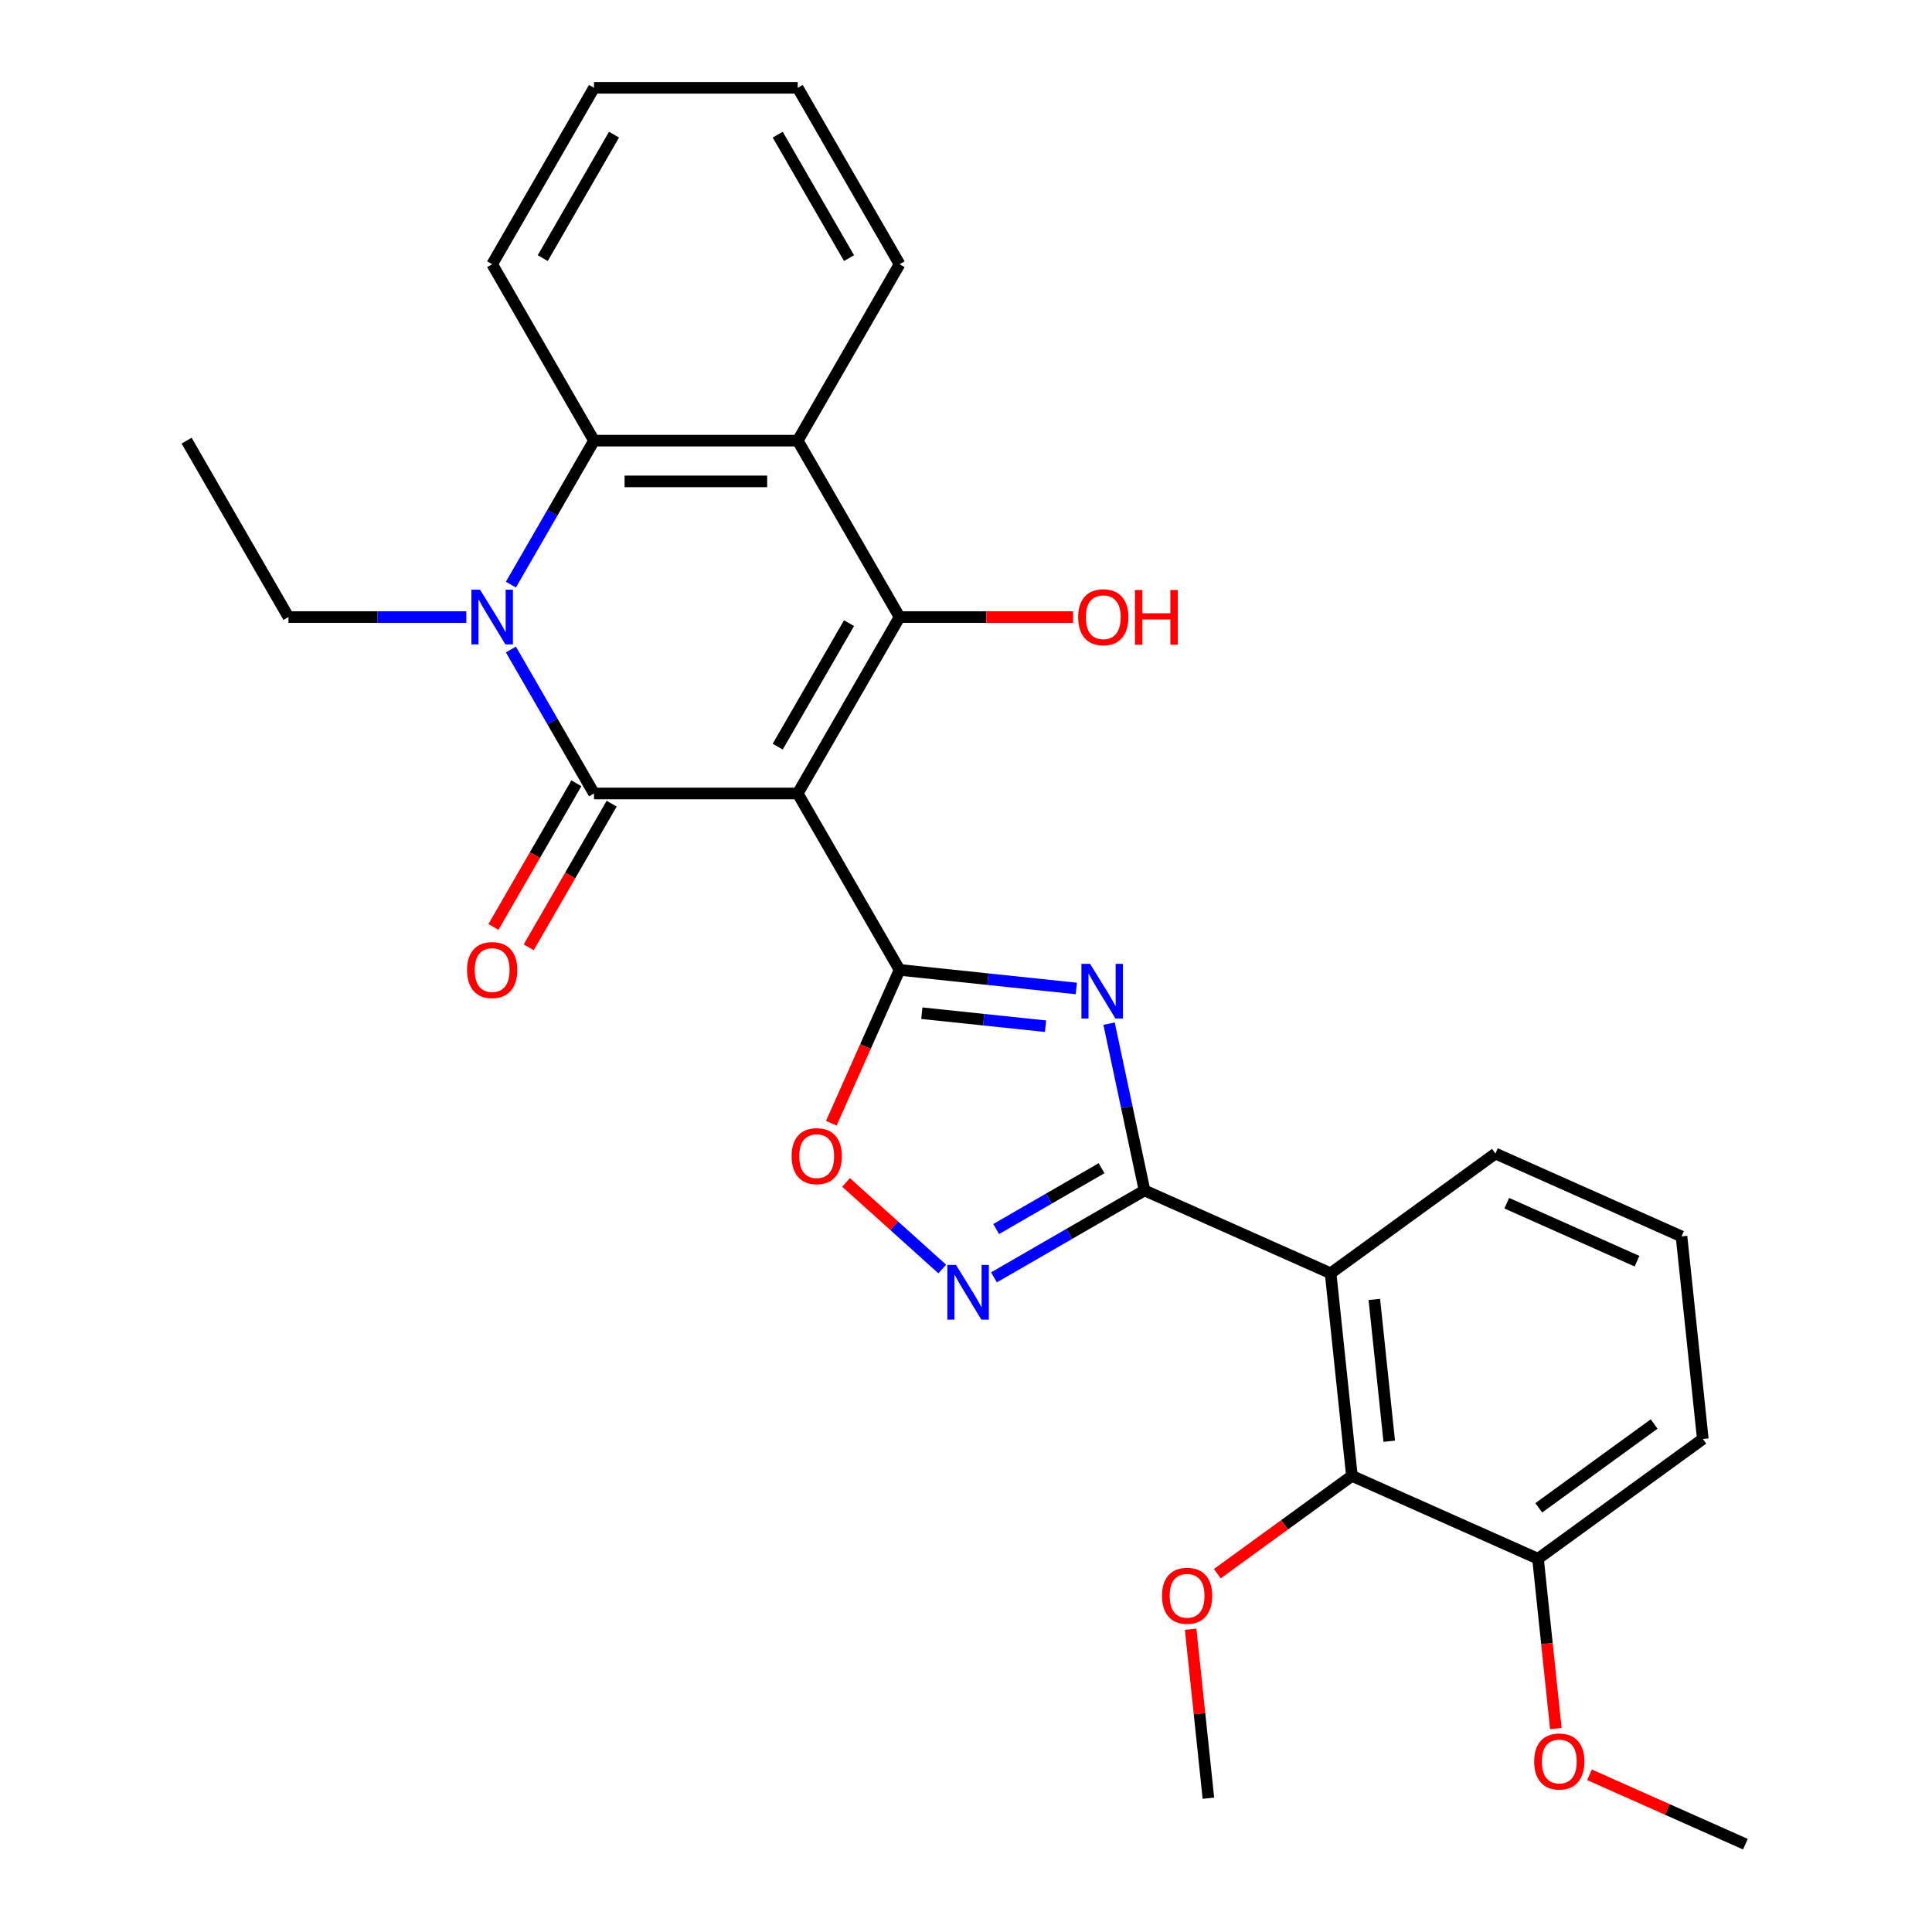 <?xml version='1.0' encoding='iso-8859-1'?>
<svg version='1.1' baseProfile='full'
              xmlns='http://www.w3.org/2000/svg'
                      xmlns:rdkit='http://www.rdkit.org/xml'
                      xmlns:xlink='http://www.w3.org/1999/xlink'
                  xml:space='preserve'
width='1000px' height='1000px' viewBox='0 0 1000 1000'>
<!-- END OF HEADER -->
<rect style='opacity:1.0;fill:#FFFFFF;stroke:none' width='1000' height='1000' x='0' y='0'> </rect>
<path class='bond-0' d='M 412.902,410.702 L 307.464,410.702' style='fill:none;fill-rule:evenodd;stroke:#000000;stroke-width:6px;stroke-linecap:butt;stroke-linejoin:miter;stroke-opacity:1' />
<path class='bond-1' d='M 412.902,410.702 L 465.621,502.014' style='fill:none;fill-rule:evenodd;stroke:#000000;stroke-width:6px;stroke-linecap:butt;stroke-linejoin:miter;stroke-opacity:1' />
<path class='bond-3' d='M 412.902,410.702 L 465.621,319.39' style='fill:none;fill-rule:evenodd;stroke:#000000;stroke-width:6px;stroke-linecap:butt;stroke-linejoin:miter;stroke-opacity:1' />
<path class='bond-3' d='M 402.547,386.461 L 439.45,322.543' style='fill:none;fill-rule:evenodd;stroke:#000000;stroke-width:6px;stroke-linecap:butt;stroke-linejoin:miter;stroke-opacity:1' />
<path class='bond-4' d='M 307.464,410.702 L 285.953,373.444' style='fill:none;fill-rule:evenodd;stroke:#000000;stroke-width:6px;stroke-linecap:butt;stroke-linejoin:miter;stroke-opacity:1' />
<path class='bond-4' d='M 285.953,373.444 L 264.442,336.186' style='fill:none;fill-rule:evenodd;stroke:#0000FF;stroke-width:6px;stroke-linecap:butt;stroke-linejoin:miter;stroke-opacity:1' />
<path class='bond-12' d='M 298.333,405.43 L 276.868,442.608' style='fill:none;fill-rule:evenodd;stroke:#000000;stroke-width:6px;stroke-linecap:butt;stroke-linejoin:miter;stroke-opacity:1' />
<path class='bond-12' d='M 276.868,442.608 L 255.403,479.786' style='fill:none;fill-rule:evenodd;stroke:#FF0000;stroke-width:6px;stroke-linecap:butt;stroke-linejoin:miter;stroke-opacity:1' />
<path class='bond-12' d='M 316.595,415.974 L 295.13,453.152' style='fill:none;fill-rule:evenodd;stroke:#000000;stroke-width:6px;stroke-linecap:butt;stroke-linejoin:miter;stroke-opacity:1' />
<path class='bond-12' d='M 295.13,453.152 L 273.666,490.33' style='fill:none;fill-rule:evenodd;stroke:#FF0000;stroke-width:6px;stroke-linecap:butt;stroke-linejoin:miter;stroke-opacity:1' />
<path class='bond-2' d='M 465.621,502.014 L 511.363,506.821' style='fill:none;fill-rule:evenodd;stroke:#000000;stroke-width:6px;stroke-linecap:butt;stroke-linejoin:miter;stroke-opacity:1' />
<path class='bond-2' d='M 511.363,506.821 L 557.105,511.629' style='fill:none;fill-rule:evenodd;stroke:#0000FF;stroke-width:6px;stroke-linecap:butt;stroke-linejoin:miter;stroke-opacity:1' />
<path class='bond-2' d='M 477.139,524.428 L 509.158,527.793' style='fill:none;fill-rule:evenodd;stroke:#000000;stroke-width:6px;stroke-linecap:butt;stroke-linejoin:miter;stroke-opacity:1' />
<path class='bond-2' d='M 509.158,527.793 L 541.178,531.159' style='fill:none;fill-rule:evenodd;stroke:#0000FF;stroke-width:6px;stroke-linecap:butt;stroke-linejoin:miter;stroke-opacity:1' />
<path class='bond-10' d='M 465.621,502.014 L 447.953,541.697' style='fill:none;fill-rule:evenodd;stroke:#000000;stroke-width:6px;stroke-linecap:butt;stroke-linejoin:miter;stroke-opacity:1' />
<path class='bond-10' d='M 447.953,541.697 L 430.284,581.38' style='fill:none;fill-rule:evenodd;stroke:#FF0000;stroke-width:6px;stroke-linecap:butt;stroke-linejoin:miter;stroke-opacity:1' />
<path class='bond-5' d='M 574.051,529.831 L 583.227,573' style='fill:none;fill-rule:evenodd;stroke:#0000FF;stroke-width:6px;stroke-linecap:butt;stroke-linejoin:miter;stroke-opacity:1' />
<path class='bond-5' d='M 583.227,573 L 592.403,616.169' style='fill:none;fill-rule:evenodd;stroke:#000000;stroke-width:6px;stroke-linecap:butt;stroke-linejoin:miter;stroke-opacity:1' />
<path class='bond-6' d='M 465.621,319.39 L 412.902,228.078' style='fill:none;fill-rule:evenodd;stroke:#000000;stroke-width:6px;stroke-linecap:butt;stroke-linejoin:miter;stroke-opacity:1' />
<path class='bond-14' d='M 465.621,319.39 L 510.522,319.39' style='fill:none;fill-rule:evenodd;stroke:#000000;stroke-width:6px;stroke-linecap:butt;stroke-linejoin:miter;stroke-opacity:1' />
<path class='bond-14' d='M 510.522,319.39 L 555.422,319.39' style='fill:none;fill-rule:evenodd;stroke:#FF0000;stroke-width:6px;stroke-linecap:butt;stroke-linejoin:miter;stroke-opacity:1' />
<path class='bond-15' d='M 241.369,319.39 L 195.338,319.39' style='fill:none;fill-rule:evenodd;stroke:#0000FF;stroke-width:6px;stroke-linecap:butt;stroke-linejoin:miter;stroke-opacity:1' />
<path class='bond-15' d='M 195.338,319.39 L 149.307,319.39' style='fill:none;fill-rule:evenodd;stroke:#000000;stroke-width:6px;stroke-linecap:butt;stroke-linejoin:miter;stroke-opacity:1' />
<path class='bond-28' d='M 264.442,302.594 L 285.953,265.336' style='fill:none;fill-rule:evenodd;stroke:#0000FF;stroke-width:6px;stroke-linecap:butt;stroke-linejoin:miter;stroke-opacity:1' />
<path class='bond-28' d='M 285.953,265.336 L 307.464,228.078' style='fill:none;fill-rule:evenodd;stroke:#000000;stroke-width:6px;stroke-linecap:butt;stroke-linejoin:miter;stroke-opacity:1' />
<path class='bond-7' d='M 592.403,616.169 L 688.725,659.054' style='fill:none;fill-rule:evenodd;stroke:#000000;stroke-width:6px;stroke-linecap:butt;stroke-linejoin:miter;stroke-opacity:1' />
<path class='bond-29' d='M 592.403,616.169 L 553.435,638.667' style='fill:none;fill-rule:evenodd;stroke:#000000;stroke-width:6px;stroke-linecap:butt;stroke-linejoin:miter;stroke-opacity:1' />
<path class='bond-29' d='M 553.435,638.667 L 514.467,661.165' style='fill:none;fill-rule:evenodd;stroke:#0000FF;stroke-width:6px;stroke-linecap:butt;stroke-linejoin:miter;stroke-opacity:1' />
<path class='bond-29' d='M 570.168,604.656 L 542.891,620.405' style='fill:none;fill-rule:evenodd;stroke:#000000;stroke-width:6px;stroke-linecap:butt;stroke-linejoin:miter;stroke-opacity:1' />
<path class='bond-29' d='M 542.891,620.405 L 515.613,636.153' style='fill:none;fill-rule:evenodd;stroke:#0000FF;stroke-width:6px;stroke-linecap:butt;stroke-linejoin:miter;stroke-opacity:1' />
<path class='bond-9' d='M 412.902,228.078 L 307.464,228.078' style='fill:none;fill-rule:evenodd;stroke:#000000;stroke-width:6px;stroke-linecap:butt;stroke-linejoin:miter;stroke-opacity:1' />
<path class='bond-9' d='M 397.086,249.166 L 323.28,249.166' style='fill:none;fill-rule:evenodd;stroke:#000000;stroke-width:6px;stroke-linecap:butt;stroke-linejoin:miter;stroke-opacity:1' />
<path class='bond-18' d='M 412.902,228.078 L 465.621,136.766' style='fill:none;fill-rule:evenodd;stroke:#000000;stroke-width:6px;stroke-linecap:butt;stroke-linejoin:miter;stroke-opacity:1' />
<path class='bond-11' d='M 688.725,659.054 L 699.746,763.914' style='fill:none;fill-rule:evenodd;stroke:#000000;stroke-width:6px;stroke-linecap:butt;stroke-linejoin:miter;stroke-opacity:1' />
<path class='bond-11' d='M 711.35,672.579 L 719.065,745.981' style='fill:none;fill-rule:evenodd;stroke:#000000;stroke-width:6px;stroke-linecap:butt;stroke-linejoin:miter;stroke-opacity:1' />
<path class='bond-17' d='M 688.725,659.054 L 774.026,597.079' style='fill:none;fill-rule:evenodd;stroke:#000000;stroke-width:6px;stroke-linecap:butt;stroke-linejoin:miter;stroke-opacity:1' />
<path class='bond-8' d='M 487.715,656.844 L 462.818,634.427' style='fill:none;fill-rule:evenodd;stroke:#0000FF;stroke-width:6px;stroke-linecap:butt;stroke-linejoin:miter;stroke-opacity:1' />
<path class='bond-8' d='M 462.818,634.427 L 437.921,612.009' style='fill:none;fill-rule:evenodd;stroke:#FF0000;stroke-width:6px;stroke-linecap:butt;stroke-linejoin:miter;stroke-opacity:1' />
<path class='bond-19' d='M 307.464,228.078 L 254.745,136.766' style='fill:none;fill-rule:evenodd;stroke:#000000;stroke-width:6px;stroke-linecap:butt;stroke-linejoin:miter;stroke-opacity:1' />
<path class='bond-13' d='M 699.746,763.914 L 796.068,806.8' style='fill:none;fill-rule:evenodd;stroke:#000000;stroke-width:6px;stroke-linecap:butt;stroke-linejoin:miter;stroke-opacity:1' />
<path class='bond-16' d='M 699.746,763.914 L 664.914,789.222' style='fill:none;fill-rule:evenodd;stroke:#000000;stroke-width:6px;stroke-linecap:butt;stroke-linejoin:miter;stroke-opacity:1' />
<path class='bond-16' d='M 664.914,789.222 L 630.081,814.529' style='fill:none;fill-rule:evenodd;stroke:#FF0000;stroke-width:6px;stroke-linecap:butt;stroke-linejoin:miter;stroke-opacity:1' />
<path class='bond-20' d='M 796.068,806.8 L 800.688,850.752' style='fill:none;fill-rule:evenodd;stroke:#000000;stroke-width:6px;stroke-linecap:butt;stroke-linejoin:miter;stroke-opacity:1' />
<path class='bond-20' d='M 800.688,850.752 L 805.307,894.704' style='fill:none;fill-rule:evenodd;stroke:#FF0000;stroke-width:6px;stroke-linecap:butt;stroke-linejoin:miter;stroke-opacity:1' />
<path class='bond-31' d='M 796.068,806.8 L 881.369,744.825' style='fill:none;fill-rule:evenodd;stroke:#000000;stroke-width:6px;stroke-linecap:butt;stroke-linejoin:miter;stroke-opacity:1' />
<path class='bond-31' d='M 796.468,780.443 L 856.179,737.061' style='fill:none;fill-rule:evenodd;stroke:#000000;stroke-width:6px;stroke-linecap:butt;stroke-linejoin:miter;stroke-opacity:1' />
<path class='bond-25' d='M 149.307,319.39 L 96.588,228.078' style='fill:none;fill-rule:evenodd;stroke:#000000;stroke-width:6px;stroke-linecap:butt;stroke-linejoin:miter;stroke-opacity:1' />
<path class='bond-23' d='M 616.273,843.285 L 620.87,887.017' style='fill:none;fill-rule:evenodd;stroke:#FF0000;stroke-width:6px;stroke-linecap:butt;stroke-linejoin:miter;stroke-opacity:1' />
<path class='bond-23' d='M 620.87,887.017 L 625.466,930.749' style='fill:none;fill-rule:evenodd;stroke:#000000;stroke-width:6px;stroke-linecap:butt;stroke-linejoin:miter;stroke-opacity:1' />
<path class='bond-21' d='M 774.026,597.079 L 870.348,639.965' style='fill:none;fill-rule:evenodd;stroke:#000000;stroke-width:6px;stroke-linecap:butt;stroke-linejoin:miter;stroke-opacity:1' />
<path class='bond-21' d='M 779.897,622.777 L 847.323,652.796' style='fill:none;fill-rule:evenodd;stroke:#000000;stroke-width:6px;stroke-linecap:butt;stroke-linejoin:miter;stroke-opacity:1' />
<path class='bond-26' d='M 465.621,136.766 L 412.902,45.455' style='fill:none;fill-rule:evenodd;stroke:#000000;stroke-width:6px;stroke-linecap:butt;stroke-linejoin:miter;stroke-opacity:1' />
<path class='bond-26' d='M 439.45,133.613 L 402.547,69.695' style='fill:none;fill-rule:evenodd;stroke:#000000;stroke-width:6px;stroke-linecap:butt;stroke-linejoin:miter;stroke-opacity:1' />
<path class='bond-30' d='M 254.745,136.766 L 307.464,45.455' style='fill:none;fill-rule:evenodd;stroke:#000000;stroke-width:6px;stroke-linecap:butt;stroke-linejoin:miter;stroke-opacity:1' />
<path class='bond-30' d='M 280.915,133.613 L 317.818,69.695' style='fill:none;fill-rule:evenodd;stroke:#000000;stroke-width:6px;stroke-linecap:butt;stroke-linejoin:miter;stroke-opacity:1' />
<path class='bond-24' d='M 822.726,918.622 L 863.069,936.584' style='fill:none;fill-rule:evenodd;stroke:#FF0000;stroke-width:6px;stroke-linecap:butt;stroke-linejoin:miter;stroke-opacity:1' />
<path class='bond-24' d='M 863.069,936.584 L 903.412,954.545' style='fill:none;fill-rule:evenodd;stroke:#000000;stroke-width:6px;stroke-linecap:butt;stroke-linejoin:miter;stroke-opacity:1' />
<path class='bond-22' d='M 870.348,639.965 L 881.369,744.825' style='fill:none;fill-rule:evenodd;stroke:#000000;stroke-width:6px;stroke-linecap:butt;stroke-linejoin:miter;stroke-opacity:1' />
<path class='bond-27' d='M 412.902,45.455 L 307.464,45.455' style='fill:none;fill-rule:evenodd;stroke:#000000;stroke-width:6px;stroke-linecap:butt;stroke-linejoin:miter;stroke-opacity:1' />
<path  class='atom-3' d='M 564.221 498.875
L 573.501 513.875
Q 574.421 515.355, 575.901 518.035
Q 577.381 520.715, 577.461 520.875
L 577.461 498.875
L 581.221 498.875
L 581.221 527.195
L 577.341 527.195
L 567.381 510.795
Q 566.221 508.875, 564.981 506.675
Q 563.781 504.475, 563.421 503.795
L 563.421 527.195
L 559.741 527.195
L 559.741 498.875
L 564.221 498.875
' fill='#0000FF'/>
<path  class='atom-5' d='M 248.485 305.23
L 257.765 320.23
Q 258.685 321.71, 260.165 324.39
Q 261.645 327.07, 261.725 327.23
L 261.725 305.23
L 265.485 305.23
L 265.485 333.55
L 261.605 333.55
L 251.645 317.15
Q 250.485 315.23, 249.245 313.03
Q 248.045 310.83, 247.685 310.15
L 247.685 333.55
L 244.005 333.55
L 244.005 305.23
L 248.485 305.23
' fill='#0000FF'/>
<path  class='atom-9' d='M 494.831 654.728
L 504.111 669.728
Q 505.031 671.208, 506.511 673.888
Q 507.991 676.568, 508.071 676.728
L 508.071 654.728
L 511.831 654.728
L 511.831 683.048
L 507.951 683.048
L 497.991 666.648
Q 496.831 664.728, 495.591 662.528
Q 494.391 660.328, 494.031 659.648
L 494.031 683.048
L 490.351 683.048
L 490.351 654.728
L 494.831 654.728
' fill='#0000FF'/>
<path  class='atom-11' d='M 409.735 598.416
Q 409.735 591.616, 413.095 587.816
Q 416.455 584.016, 422.735 584.016
Q 429.015 584.016, 432.375 587.816
Q 435.735 591.616, 435.735 598.416
Q 435.735 605.296, 432.335 609.216
Q 428.935 613.096, 422.735 613.096
Q 416.495 613.096, 413.095 609.216
Q 409.735 605.336, 409.735 598.416
M 422.735 609.896
Q 427.055 609.896, 429.375 607.016
Q 431.735 604.096, 431.735 598.416
Q 431.735 592.856, 429.375 590.056
Q 427.055 587.216, 422.735 587.216
Q 418.415 587.216, 416.055 590.016
Q 413.735 592.816, 413.735 598.416
Q 413.735 604.136, 416.055 607.016
Q 418.415 609.896, 422.735 609.896
' fill='#FF0000'/>
<path  class='atom-13' d='M 241.745 502.094
Q 241.745 495.294, 245.105 491.494
Q 248.465 487.694, 254.745 487.694
Q 261.025 487.694, 264.385 491.494
Q 267.745 495.294, 267.745 502.094
Q 267.745 508.974, 264.345 512.894
Q 260.945 516.774, 254.745 516.774
Q 248.505 516.774, 245.105 512.894
Q 241.745 509.014, 241.745 502.094
M 254.745 513.574
Q 259.065 513.574, 261.385 510.694
Q 263.745 507.774, 263.745 502.094
Q 263.745 496.534, 261.385 493.734
Q 259.065 490.894, 254.745 490.894
Q 250.425 490.894, 248.065 493.694
Q 245.745 496.494, 245.745 502.094
Q 245.745 507.814, 248.065 510.694
Q 250.425 513.574, 254.745 513.574
' fill='#FF0000'/>
<path  class='atom-15' d='M 558.058 319.47
Q 558.058 312.67, 561.418 308.87
Q 564.778 305.07, 571.058 305.07
Q 577.338 305.07, 580.698 308.87
Q 584.058 312.67, 584.058 319.47
Q 584.058 326.35, 580.658 330.27
Q 577.258 334.15, 571.058 334.15
Q 564.818 334.15, 561.418 330.27
Q 558.058 326.39, 558.058 319.47
M 571.058 330.95
Q 575.378 330.95, 577.698 328.07
Q 580.058 325.15, 580.058 319.47
Q 580.058 313.91, 577.698 311.11
Q 575.378 308.27, 571.058 308.27
Q 566.738 308.27, 564.378 311.07
Q 562.058 313.87, 562.058 319.47
Q 562.058 325.19, 564.378 328.07
Q 566.738 330.95, 571.058 330.95
' fill='#FF0000'/>
<path  class='atom-15' d='M 587.458 305.39
L 591.298 305.39
L 591.298 317.43
L 605.778 317.43
L 605.778 305.39
L 609.618 305.39
L 609.618 333.71
L 605.778 333.71
L 605.778 320.63
L 591.298 320.63
L 591.298 333.71
L 587.458 333.71
L 587.458 305.39
' fill='#FF0000'/>
<path  class='atom-17' d='M 601.445 825.969
Q 601.445 819.169, 604.805 815.369
Q 608.165 811.569, 614.445 811.569
Q 620.725 811.569, 624.085 815.369
Q 627.445 819.169, 627.445 825.969
Q 627.445 832.849, 624.045 836.769
Q 620.645 840.649, 614.445 840.649
Q 608.205 840.649, 604.805 836.769
Q 601.445 832.889, 601.445 825.969
M 614.445 837.449
Q 618.765 837.449, 621.085 834.569
Q 623.445 831.649, 623.445 825.969
Q 623.445 820.409, 621.085 817.609
Q 618.765 814.769, 614.445 814.769
Q 610.125 814.769, 607.765 817.569
Q 605.445 820.369, 605.445 825.969
Q 605.445 831.689, 607.765 834.569
Q 610.125 837.449, 614.445 837.449
' fill='#FF0000'/>
<path  class='atom-21' d='M 794.09 911.74
Q 794.09 904.94, 797.45 901.14
Q 800.81 897.34, 807.09 897.34
Q 813.37 897.34, 816.73 901.14
Q 820.09 904.94, 820.09 911.74
Q 820.09 918.62, 816.69 922.54
Q 813.29 926.42, 807.09 926.42
Q 800.85 926.42, 797.45 922.54
Q 794.09 918.66, 794.09 911.74
M 807.09 923.22
Q 811.41 923.22, 813.73 920.34
Q 816.09 917.42, 816.09 911.74
Q 816.09 906.18, 813.73 903.38
Q 811.41 900.54, 807.09 900.54
Q 802.77 900.54, 800.41 903.34
Q 798.09 906.14, 798.09 911.74
Q 798.09 917.46, 800.41 920.34
Q 802.77 923.22, 807.09 923.22
' fill='#FF0000'/>
</svg>
